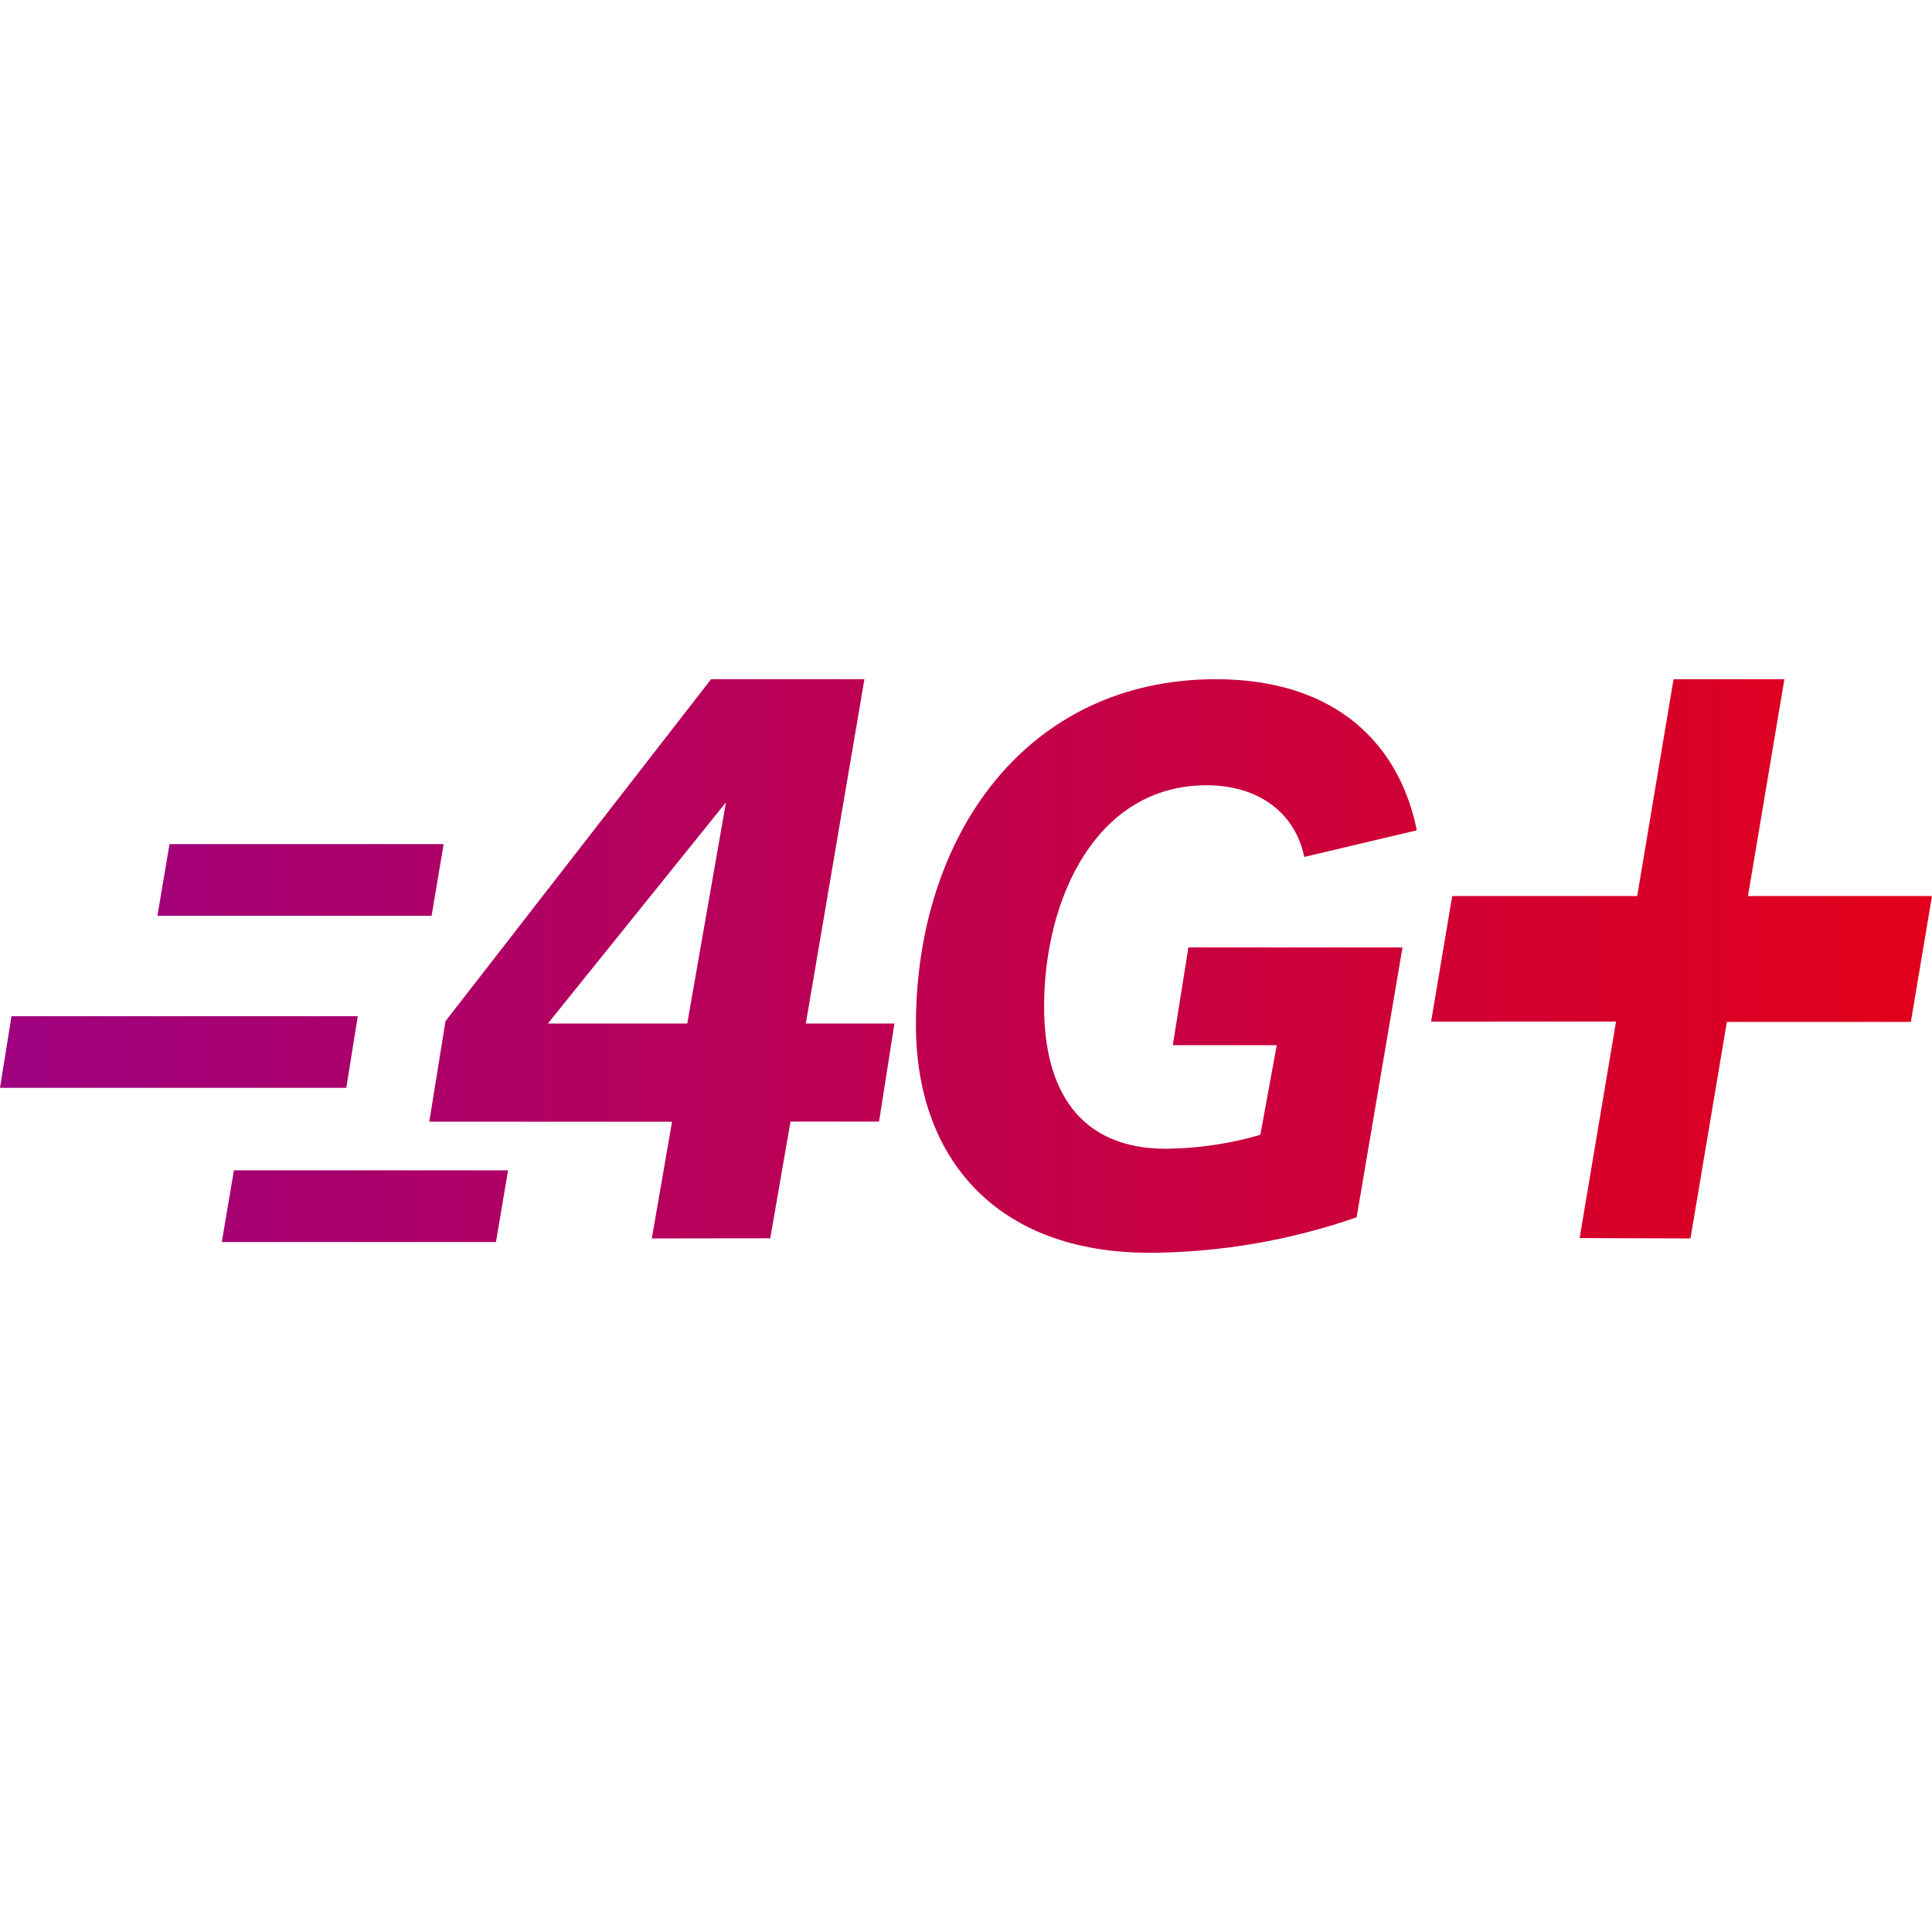 <svg fill="none" height="64" viewBox="0 0 64 64" width="64" xmlns="http://www.w3.org/2000/svg" xmlns:xlink="http://www.w3.org/1999/xlink"><linearGradient id="a" gradientUnits="userSpaceOnUse" x1="64" x2="0" y1="32.146" y2="32.146"><stop offset="0" stop-color="#e2001a"/><stop offset="1" stop-color="#9e007f"/></linearGradient><path clip-rule="evenodd" d="m22.262 37.159-.67 3.866 3.924-.005.67-3.866h2.934l.509-3.248h-2.935l1.941-11.407h-5.079l-8.799 11.329-.536 3.33zm-4.114-3.252 5.9-7.327-1.282 7.327zm12.193.046c0 4.389 2.639 7.547 7.739 7.547 2.333-.01 4.649-.407 6.86-1.176l1.52-8.94h-7.093l-.516 3.239h3.443l-.544 2.97c-1.018.296-2.069.452-3.126.461-2.873 0-4.037-1.953-4.037-4.71 0-3.584 1.733-7.331 5.383-7.331 1.683 0 2.925.876 3.235 2.375l3.729-.883c-.571-2.839-2.667-5.005-6.654-5.005-6.289 0-9.939 5.193-9.939 11.453zm-16.044-3.616h-9.082l.4-2.375h9.082zm-14.297 5.7h11.471l.381-2.375h-11.471zm16.43 5.107h-9.082l.4-2.375h9.082zm37.103-7.304-1.206 7.173 3.672.012 1.206-7.173h6.095l.699-4.169h-6.095l1.206-7.183h-3.672l-1.204 7.183h-6.128l-.699 4.158z" fill="url(#a)" fill-rule="evenodd"/></svg>